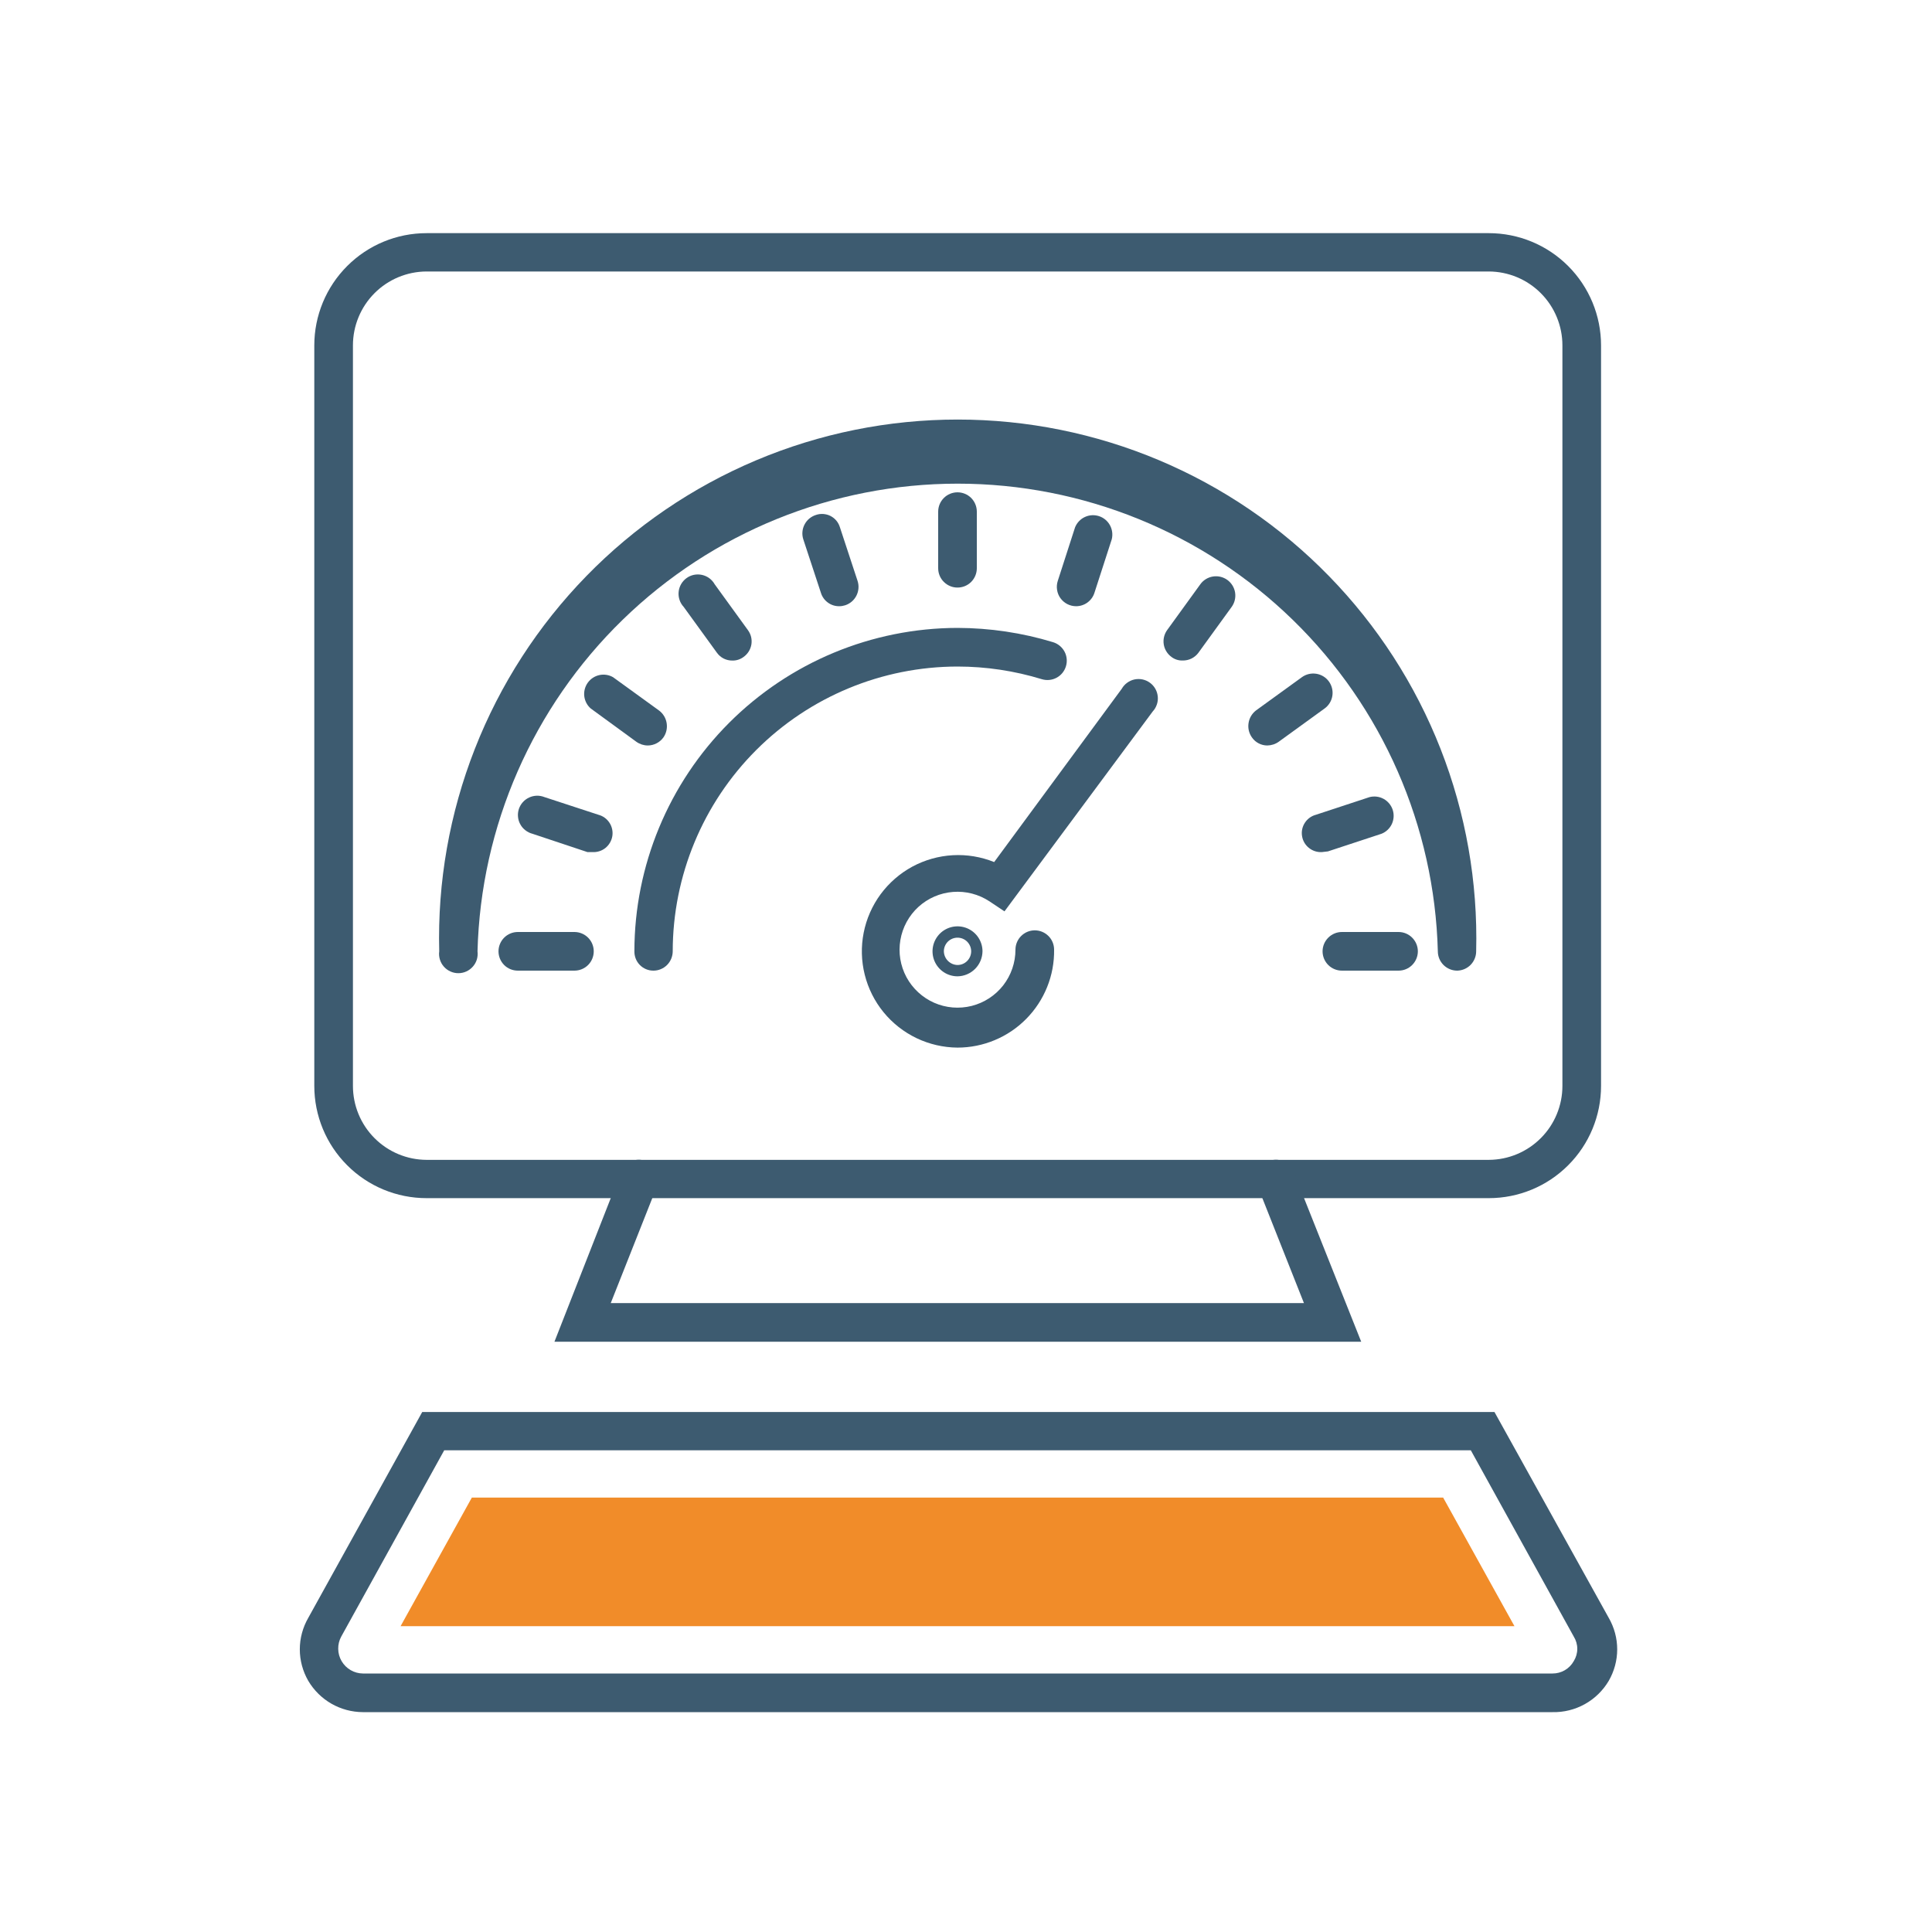 <svg width="50" height="50" viewBox="0 0 50 50" fill="none" xmlns="http://www.w3.org/2000/svg">
<path d="M38.53 31.008H11.039C10.268 31.008 9.529 30.702 8.985 30.157C8.44 29.613 8.134 28.874 8.134 28.103V8.939C8.134 8.169 8.44 7.43 8.985 6.885C9.529 6.34 10.268 6.034 11.039 6.034H38.53C39.301 6.034 40.04 6.34 40.584 6.885C41.129 7.43 41.435 8.169 41.435 8.939V28.103C41.435 28.874 41.129 29.613 40.584 30.157C40.04 30.702 39.301 31.008 38.53 31.008ZM11.039 7.026C10.533 7.028 10.048 7.23 9.691 7.589C9.334 7.948 9.134 8.433 9.134 8.939V28.103C9.134 28.609 9.334 29.095 9.691 29.453C10.048 29.812 10.533 30.015 11.039 30.017H38.53C39.036 30.015 39.521 29.812 39.878 29.453C40.235 29.095 40.435 28.609 40.435 28.103V8.939C40.435 8.433 40.235 7.948 39.878 7.589C39.521 7.23 39.036 7.028 38.53 7.026H11.039Z" fill="#3D5B70"/>
<path d="M35.228 34.724H14.349L16.073 30.327C16.097 30.266 16.133 30.211 16.178 30.163C16.224 30.116 16.278 30.079 16.338 30.053C16.399 30.028 16.463 30.014 16.529 30.014C16.594 30.014 16.659 30.026 16.72 30.051C16.843 30.1 16.942 30.195 16.996 30.316C17.049 30.437 17.052 30.575 17.004 30.698L15.806 33.724H33.746L32.547 30.698C32.499 30.575 32.503 30.437 32.556 30.316C32.609 30.195 32.709 30.1 32.832 30.051C32.892 30.026 32.957 30.014 33.023 30.014C33.088 30.014 33.153 30.028 33.213 30.053C33.273 30.079 33.328 30.116 33.373 30.163C33.419 30.211 33.455 30.266 33.478 30.327L35.228 34.724Z" fill="#3D5B70"/>
<path d="M40.177 44.31H9.392C9.107 44.309 8.826 44.234 8.578 44.092C8.33 43.95 8.124 43.746 7.978 43.5C7.835 43.252 7.759 42.971 7.759 42.685C7.759 42.399 7.835 42.118 7.978 41.87L10.927 36.543H38.677L41.634 41.87C41.777 42.118 41.853 42.399 41.853 42.685C41.853 42.971 41.777 43.252 41.634 43.5C41.485 43.752 41.271 43.961 41.015 44.103C40.759 44.245 40.47 44.317 40.177 44.31ZM11.496 37.534L8.832 42.353C8.778 42.451 8.751 42.561 8.753 42.673C8.754 42.785 8.785 42.894 8.841 42.99C8.898 43.087 8.978 43.167 9.075 43.223C9.171 43.279 9.281 43.309 9.392 43.31H40.177C40.289 43.311 40.399 43.282 40.496 43.226C40.593 43.17 40.673 43.089 40.728 42.991C40.788 42.895 40.82 42.785 40.82 42.672C40.82 42.559 40.788 42.449 40.728 42.353L38.065 37.534H11.496Z" fill="#3D5B70"/>
<path d="M37.711 25.12C37.579 25.12 37.452 25.067 37.358 24.974C37.264 24.88 37.211 24.753 37.211 24.62C37.126 21.381 35.779 18.303 33.458 16.043C31.137 13.782 28.025 12.517 24.785 12.517C21.544 12.517 18.432 13.782 16.111 16.043C13.79 18.303 12.443 21.381 12.358 24.62C12.367 24.691 12.361 24.762 12.341 24.831C12.32 24.899 12.285 24.962 12.238 25.015C12.191 25.069 12.133 25.112 12.069 25.141C12.004 25.171 11.933 25.186 11.862 25.186C11.791 25.186 11.721 25.171 11.656 25.141C11.591 25.112 11.533 25.069 11.486 25.015C11.439 24.962 11.404 24.899 11.384 24.831C11.363 24.762 11.357 24.691 11.367 24.62C11.321 22.829 11.635 21.048 12.289 19.38C12.942 17.712 13.924 16.193 15.174 14.91C16.424 13.627 17.919 12.608 19.57 11.912C21.22 11.216 22.993 10.858 24.785 10.858C26.576 10.858 28.349 11.216 30 11.912C31.65 12.608 33.145 13.627 34.395 14.91C35.646 16.193 36.627 17.712 37.281 19.38C37.935 21.048 38.248 22.829 38.203 24.62C38.203 24.751 38.151 24.877 38.059 24.971C37.967 25.064 37.842 25.118 37.711 25.12Z" fill="#3D5B70"/>
<path d="M24.78 25.267C24.652 25.267 24.527 25.229 24.421 25.158C24.315 25.087 24.232 24.986 24.183 24.868C24.134 24.75 24.121 24.62 24.146 24.494C24.171 24.369 24.233 24.254 24.323 24.163C24.413 24.073 24.529 24.011 24.654 23.986C24.779 23.961 24.91 23.974 25.028 24.023C25.146 24.072 25.247 24.155 25.318 24.261C25.389 24.368 25.427 24.493 25.427 24.62C25.424 24.791 25.356 24.954 25.235 25.075C25.114 25.196 24.951 25.265 24.78 25.267ZM24.78 24.267C24.686 24.267 24.597 24.304 24.53 24.37C24.464 24.437 24.427 24.527 24.427 24.62C24.429 24.713 24.467 24.802 24.533 24.868C24.599 24.934 24.687 24.972 24.78 24.974C24.874 24.974 24.964 24.937 25.03 24.87C25.096 24.804 25.134 24.714 25.134 24.62C25.134 24.527 25.096 24.437 25.03 24.37C24.964 24.304 24.874 24.267 24.78 24.267Z" fill="#3D5B70"/>
<path d="M24.78 27.112C24.413 27.109 24.052 27.026 23.721 26.868C23.39 26.709 23.098 26.48 22.866 26.196C22.634 25.912 22.468 25.58 22.379 25.224C22.29 24.869 22.281 24.497 22.352 24.138C22.423 23.778 22.573 23.438 22.79 23.143C23.008 22.848 23.288 22.604 23.61 22.429C23.933 22.255 24.29 22.154 24.656 22.133C25.022 22.112 25.388 22.173 25.729 22.31L29.03 17.827C29.065 17.766 29.112 17.712 29.169 17.671C29.226 17.629 29.291 17.599 29.36 17.584C29.429 17.57 29.5 17.569 29.57 17.584C29.639 17.599 29.704 17.628 29.761 17.67C29.818 17.711 29.865 17.765 29.9 17.826C29.935 17.887 29.956 17.955 29.963 18.026C29.97 18.096 29.962 18.167 29.939 18.233C29.916 18.3 29.88 18.362 29.832 18.413L25.996 23.586L25.608 23.327C25.329 23.143 24.997 23.057 24.664 23.083C24.331 23.109 24.016 23.245 23.769 23.47C23.522 23.696 23.358 23.997 23.302 24.326C23.245 24.656 23.301 24.994 23.459 25.289C23.618 25.583 23.87 25.816 24.175 25.951C24.481 26.086 24.823 26.114 25.147 26.033C25.471 25.951 25.759 25.763 25.964 25.5C26.169 25.236 26.28 24.911 26.28 24.577C26.28 24.445 26.333 24.317 26.427 24.224C26.52 24.13 26.648 24.077 26.78 24.077C26.913 24.077 27.04 24.13 27.134 24.224C27.228 24.317 27.28 24.445 27.28 24.577C27.285 24.908 27.224 25.237 27.1 25.544C26.976 25.852 26.793 26.131 26.56 26.367C26.328 26.603 26.051 26.79 25.745 26.918C25.439 27.046 25.111 27.112 24.78 27.112Z" fill="#3D5B70"/>
<path d="M24.78 15.206C24.715 15.206 24.649 15.194 24.589 15.168C24.528 15.143 24.473 15.106 24.427 15.06C24.38 15.014 24.343 14.958 24.318 14.898C24.293 14.837 24.28 14.772 24.28 14.706V13.241C24.28 13.108 24.333 12.981 24.427 12.887C24.52 12.794 24.648 12.741 24.78 12.741C24.913 12.741 25.04 12.794 25.134 12.887C25.227 12.981 25.28 13.108 25.28 13.241V14.706C25.28 14.839 25.227 14.966 25.134 15.06C25.04 15.154 24.913 15.206 24.78 15.206Z" fill="#3D5B70"/>
<path d="M21.72 15.689C21.614 15.69 21.511 15.658 21.426 15.595C21.34 15.533 21.277 15.445 21.246 15.345L20.789 13.957C20.769 13.894 20.761 13.828 20.767 13.762C20.773 13.696 20.791 13.632 20.822 13.574C20.852 13.515 20.894 13.463 20.944 13.421C20.995 13.379 21.053 13.347 21.116 13.327C21.178 13.306 21.243 13.297 21.308 13.302C21.373 13.307 21.437 13.324 21.495 13.354C21.553 13.384 21.604 13.425 21.646 13.475C21.688 13.526 21.718 13.584 21.737 13.646L22.194 15.034C22.235 15.16 22.224 15.297 22.164 15.415C22.105 15.533 22.001 15.622 21.875 15.664C21.825 15.68 21.773 15.689 21.72 15.689Z" fill="#3D5B70"/>
<path d="M18.953 17.095C18.875 17.096 18.799 17.078 18.73 17.044C18.661 17.009 18.602 16.959 18.556 16.896L17.694 15.707C17.646 15.655 17.609 15.594 17.587 15.527C17.564 15.46 17.556 15.389 17.563 15.319C17.569 15.249 17.591 15.181 17.626 15.119C17.661 15.058 17.708 15.005 17.765 14.963C17.822 14.921 17.887 14.892 17.956 14.877C18.026 14.863 18.097 14.863 18.166 14.878C18.235 14.893 18.3 14.922 18.357 14.964C18.414 15.006 18.461 15.059 18.496 15.121L19.358 16.31C19.396 16.363 19.424 16.422 19.439 16.485C19.454 16.549 19.456 16.614 19.446 16.678C19.435 16.743 19.412 16.804 19.378 16.859C19.343 16.914 19.299 16.962 19.246 17C19.162 17.064 19.058 17.098 18.953 17.095Z" fill="#3D5B70"/>
<path d="M16.763 19.293C16.658 19.292 16.556 19.259 16.47 19.198L15.289 18.336C15.195 18.255 15.136 18.141 15.121 18.018C15.107 17.895 15.139 17.77 15.211 17.669C15.283 17.568 15.39 17.498 15.511 17.471C15.632 17.445 15.759 17.464 15.866 17.526L17.056 18.388C17.162 18.467 17.232 18.584 17.253 18.714C17.274 18.845 17.244 18.978 17.168 19.086C17.122 19.15 17.061 19.202 16.99 19.238C16.92 19.274 16.842 19.293 16.763 19.293Z" fill="#3D5B70"/>
<path d="M15.358 22.052H15.203L13.78 21.578C13.714 21.561 13.652 21.53 13.598 21.488C13.543 21.446 13.498 21.394 13.466 21.334C13.432 21.274 13.412 21.208 13.406 21.14C13.399 21.071 13.407 21.003 13.428 20.937C13.45 20.872 13.484 20.812 13.53 20.761C13.575 20.71 13.631 20.669 13.693 20.64C13.755 20.611 13.822 20.595 13.891 20.593C13.959 20.591 14.027 20.604 14.091 20.629L15.487 21.086C15.605 21.117 15.707 21.191 15.773 21.293C15.84 21.395 15.866 21.519 15.847 21.639C15.827 21.759 15.764 21.868 15.669 21.945C15.574 22.021 15.454 22.059 15.332 22.052H15.358Z" fill="#3D5B70"/>
<path d="M14.866 25.12H13.401C13.268 25.12 13.141 25.068 13.047 24.974C12.954 24.88 12.901 24.753 12.901 24.62C12.901 24.488 12.954 24.361 13.047 24.267C13.141 24.173 13.268 24.12 13.401 24.12H14.866C14.999 24.12 15.126 24.173 15.22 24.267C15.314 24.361 15.366 24.488 15.366 24.62C15.366 24.753 15.314 24.88 15.22 24.974C15.126 25.068 14.999 25.12 14.866 25.12Z" fill="#3D5B70"/>
<path d="M36.194 25.12H34.728C34.596 25.12 34.469 25.068 34.375 24.974C34.281 24.88 34.228 24.753 34.228 24.62C34.228 24.488 34.281 24.361 34.375 24.267C34.469 24.173 34.596 24.12 34.728 24.12H36.194C36.327 24.12 36.454 24.173 36.547 24.267C36.641 24.361 36.694 24.488 36.694 24.62C36.694 24.753 36.641 24.88 36.547 24.974C36.454 25.068 36.327 25.12 36.194 25.12Z" fill="#3D5B70"/>
<path d="M34.211 22.052C34.09 22.059 33.97 22.021 33.875 21.944C33.779 21.868 33.716 21.759 33.697 21.639C33.677 21.519 33.703 21.395 33.77 21.293C33.836 21.191 33.938 21.117 34.056 21.086L35.444 20.629C35.567 20.598 35.697 20.614 35.808 20.675C35.919 20.736 36.003 20.837 36.043 20.958C36.082 21.079 36.074 21.21 36.021 21.325C35.967 21.44 35.872 21.53 35.755 21.577L34.367 22.034L34.211 22.052Z" fill="#3D5B70"/>
<path d="M32.797 19.293C32.72 19.293 32.643 19.274 32.574 19.238C32.505 19.202 32.445 19.15 32.401 19.086C32.324 18.979 32.292 18.846 32.312 18.716C32.331 18.585 32.4 18.468 32.504 18.387L33.694 17.525C33.801 17.448 33.935 17.416 34.066 17.437C34.197 17.458 34.315 17.53 34.392 17.637C34.47 17.745 34.502 17.879 34.481 18.01C34.46 18.141 34.388 18.258 34.28 18.336L33.091 19.198C33.005 19.259 32.903 19.291 32.797 19.293Z" fill="#3D5B70"/>
<path d="M30.608 17.094C30.502 17.098 30.398 17.064 30.315 17C30.21 16.922 30.139 16.806 30.118 16.678C30.097 16.549 30.128 16.417 30.203 16.31L31.065 15.12C31.142 15.013 31.26 14.941 31.391 14.92C31.522 14.899 31.655 14.931 31.763 15.008C31.87 15.086 31.943 15.203 31.964 15.334C31.985 15.465 31.953 15.599 31.875 15.707L31.013 16.896C30.966 16.959 30.904 17.009 30.834 17.044C30.764 17.078 30.686 17.095 30.608 17.094Z" fill="#3D5B70"/>
<path d="M27.849 15.689C27.77 15.689 27.693 15.67 27.622 15.634C27.552 15.598 27.492 15.546 27.445 15.482C27.399 15.419 27.369 15.345 27.357 15.267C27.344 15.189 27.351 15.109 27.375 15.034L27.823 13.646C27.871 13.529 27.961 13.433 28.076 13.38C28.191 13.326 28.322 13.319 28.443 13.358C28.563 13.397 28.664 13.481 28.725 13.592C28.786 13.704 28.803 13.834 28.772 13.957L28.323 15.345C28.291 15.445 28.227 15.532 28.142 15.594C28.057 15.656 27.954 15.689 27.849 15.689Z" fill="#3D5B70"/>
<path d="M16.91 25.12C16.844 25.12 16.78 25.108 16.719 25.082C16.659 25.057 16.605 25.02 16.559 24.974C16.513 24.927 16.477 24.872 16.453 24.811C16.429 24.75 16.417 24.686 16.418 24.62C16.42 22.403 17.302 20.276 18.869 18.707C20.437 17.138 22.562 16.254 24.78 16.25C25.619 16.252 26.452 16.376 27.254 16.62C27.381 16.659 27.487 16.747 27.55 16.864C27.612 16.981 27.625 17.119 27.586 17.245C27.547 17.372 27.46 17.479 27.342 17.541C27.225 17.603 27.088 17.616 26.961 17.577C26.254 17.361 25.519 17.25 24.78 17.25C22.826 17.252 20.953 18.029 19.571 19.411C18.189 20.793 17.412 22.666 17.41 24.62C17.41 24.686 17.396 24.751 17.371 24.812C17.346 24.872 17.309 24.928 17.263 24.974C17.217 25.02 17.162 25.057 17.101 25.082C17.04 25.108 16.975 25.12 16.91 25.12Z" fill="#3D5B70"/>
<path d="M10.367 42.085L12.211 38.758H37.349L39.194 42.085H10.367Z" fill="#F18C29"/>
</svg>

